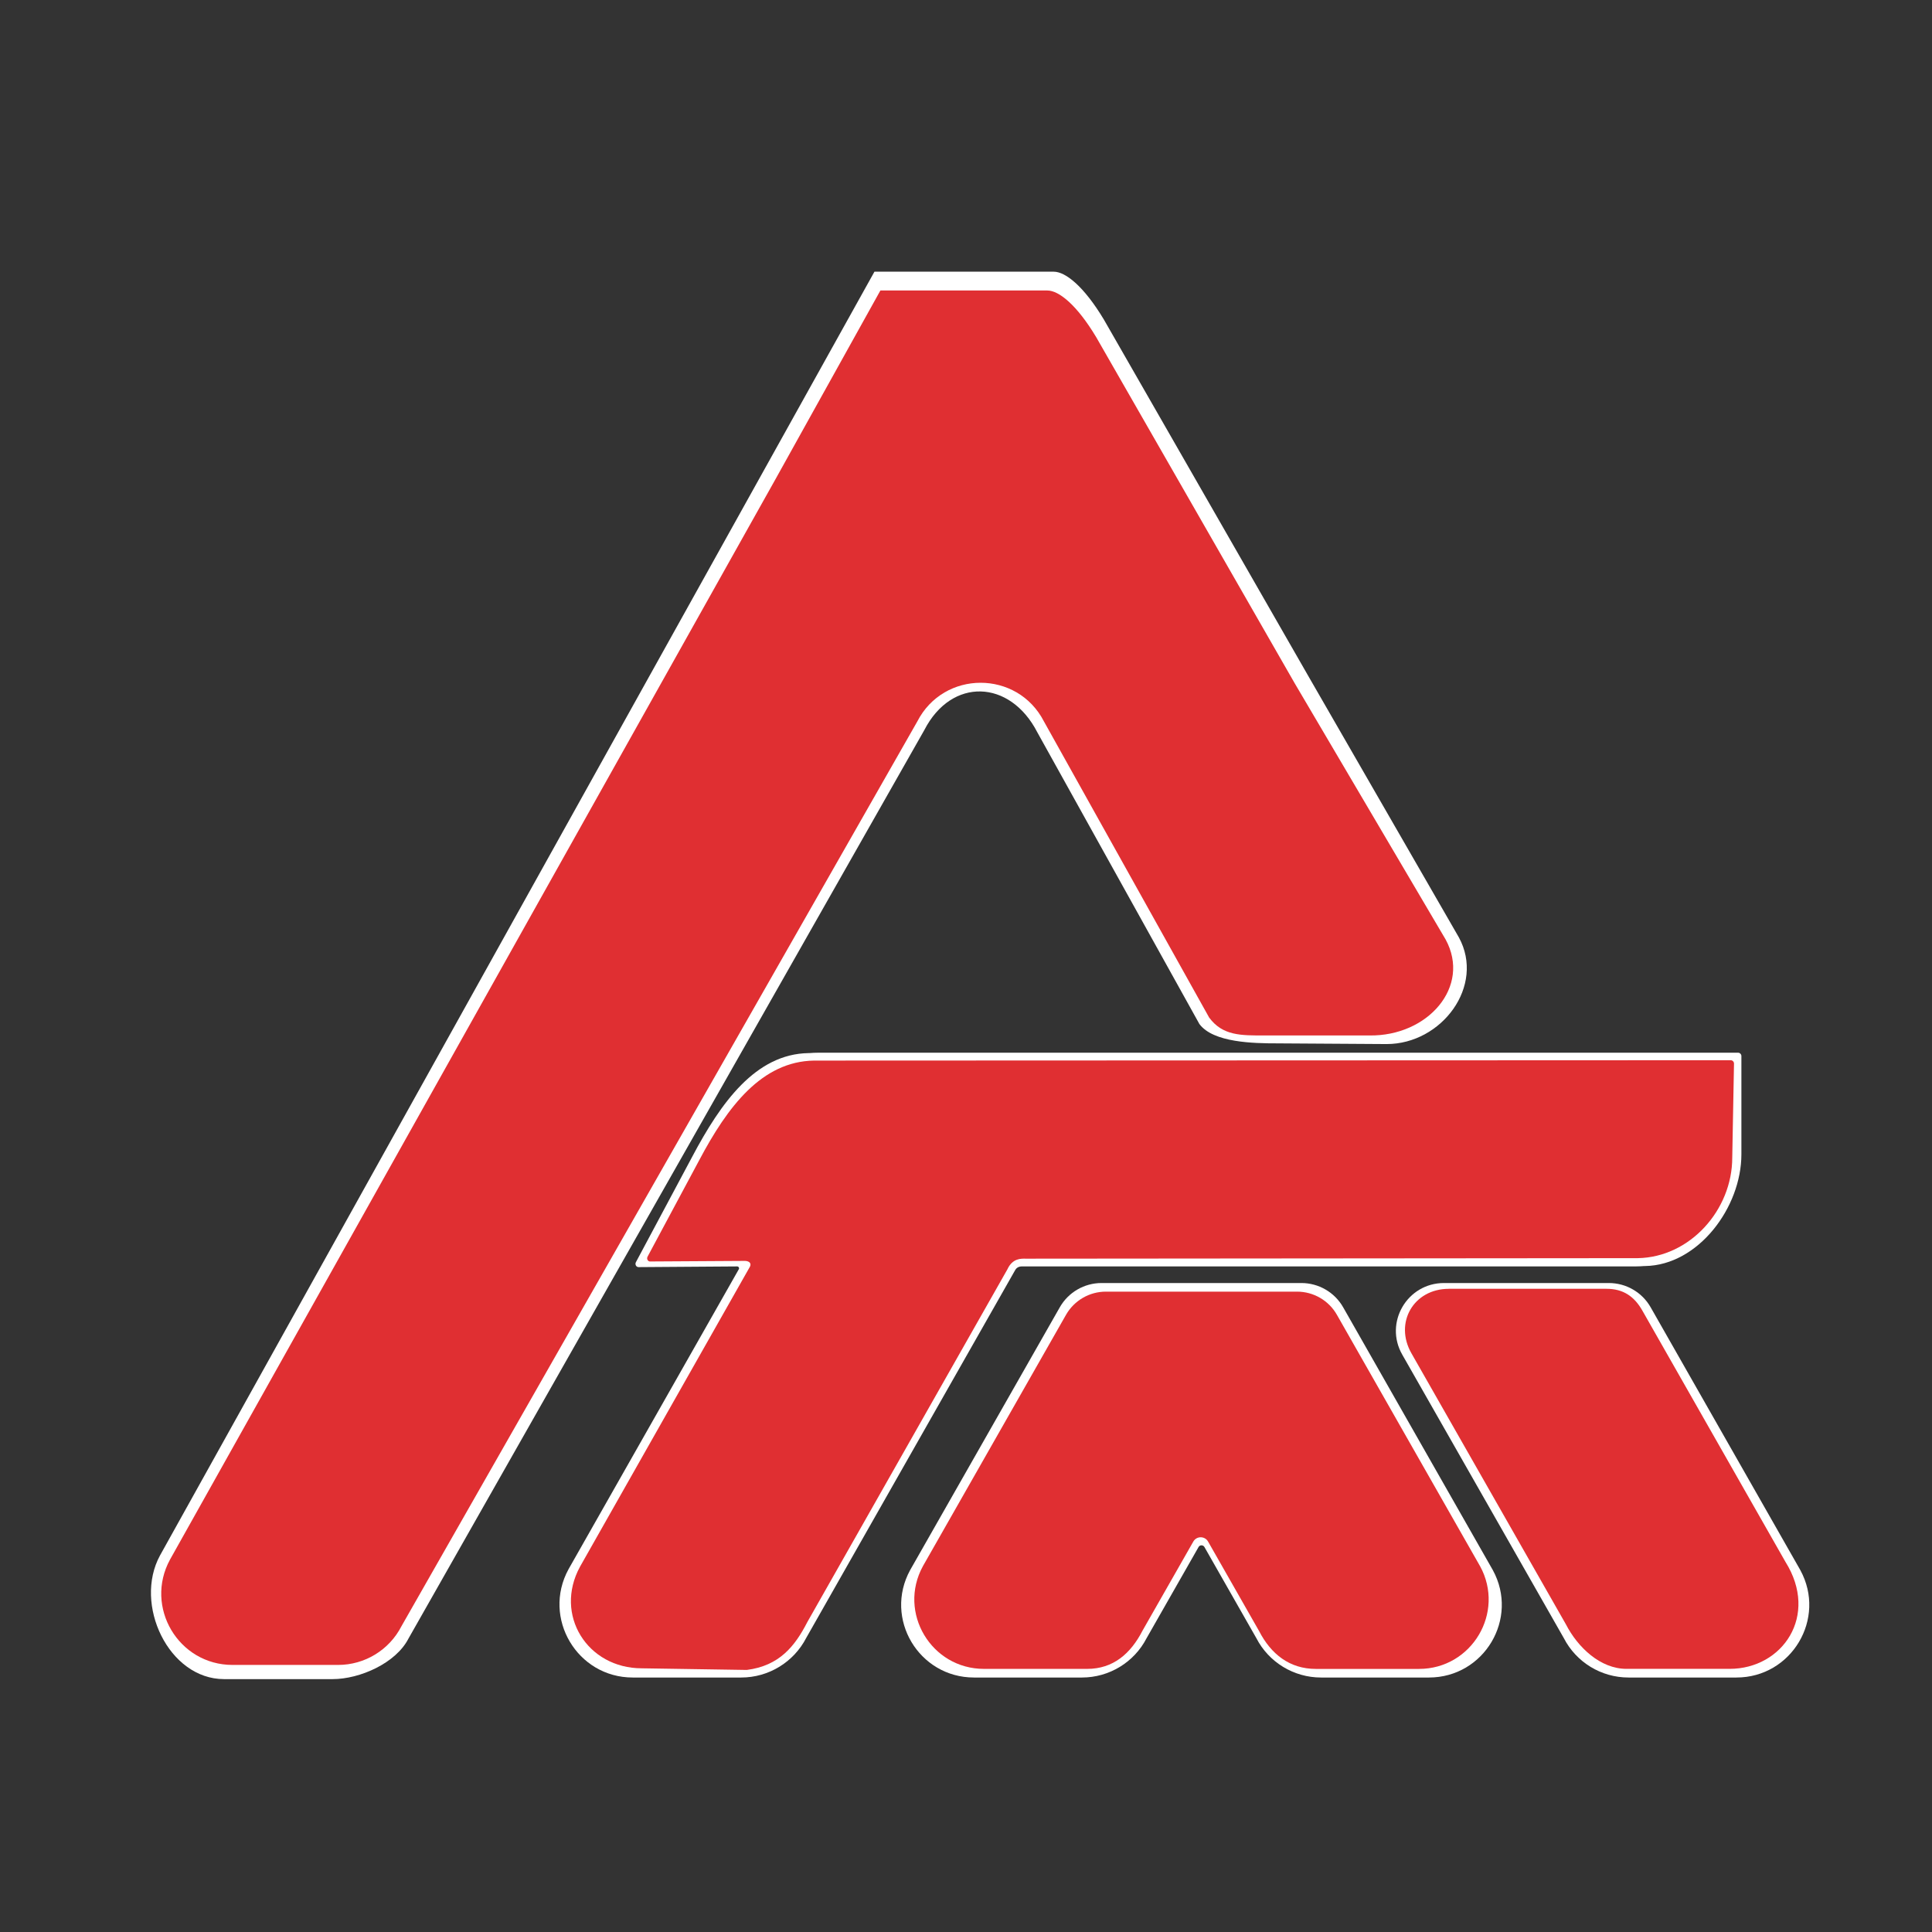 <svg width="64" height="64" viewBox="0 0 64 64" fill="none" xmlns="http://www.w3.org/2000/svg">
<rect x="0" y="0" width="64" height="64" fill="#333333" stroke="none"/>
<path d="M27.083 34.873C26.994 34.873 26.905 34.877 26.817 34.885H26.787C25.029 34.913 23.882 36.521 22.929 38.321L21.065 41.812C21.03 41.876 21.065 41.962 21.136 41.973C21.142 41.974 21.149 41.975 21.155 41.975L24.419 41.952C24.467 41.952 24.498 42.004 24.474 42.045L18.832 51.984C17.952 53.6 19.121 55.57 20.96 55.57H24.554C25.462 55.57 26.294 55.061 26.71 54.253L33.627 42.077C33.647 42.041 33.702 41.954 33.849 41.951H54.201C54.291 41.951 54.379 41.946 54.468 41.939H54.498C56.256 41.911 57.686 39.999 57.686 38.239V34.984C57.686 34.922 57.636 34.872 57.575 34.872H27.083V34.873Z" fill="white"/>
<path d="M57.331 35.121C57.392 35.121 57.441 35.171 57.441 35.232L57.383 38.348C57.383 40.08 55.982 41.651 54.252 41.678L33.978 41.695C33.829 41.693 33.542 41.676 33.372 42.047L26.741 53.738C26.332 54.534 25.817 55.181 24.738 55.319L21.263 55.265C19.452 55.265 18.346 53.491 19.213 51.9L24.846 41.954C24.908 41.805 24.754 41.768 24.669 41.769L21.521 41.788C21.451 41.777 21.417 41.693 21.451 41.629L23.166 38.427C24.104 36.655 25.236 35.16 26.967 35.133L57.332 35.121L57.331 35.121Z" fill="#E02F32"/>
<path d="M47.833 42.502C46.613 42.502 45.847 43.815 46.451 44.873L51.803 54.264C52.216 55.066 53.043 55.57 53.947 55.57H57.521C59.35 55.57 60.513 53.616 59.638 52.012L54.679 43.304C54.396 42.808 53.868 42.502 53.296 42.502H47.833Z" fill="white"/>
<path d="M47.993 42.694C46.827 42.694 46.178 43.818 46.755 44.829L51.873 53.809C52.268 54.576 53.016 55.283 53.88 55.283H57.297C59.047 55.283 60.263 53.523 59.146 51.74L54.404 43.413C54.134 42.938 53.764 42.693 53.217 42.693H47.993V42.694Z" fill="#E02F32"/>
<path d="M49.452 52.012L44.493 43.304C44.21 42.808 43.682 42.502 43.11 42.502H36.49C35.918 42.502 35.391 42.808 35.108 43.304L30.149 52.012C29.273 53.616 30.436 55.57 32.266 55.57H35.84C36.744 55.57 37.571 55.066 37.984 54.264L39.704 51.247C39.746 51.172 39.855 51.172 39.898 51.247L41.617 54.264C42.03 55.066 42.858 55.57 43.761 55.57H47.335C49.165 55.57 50.328 53.616 49.452 52.012H49.452Z" fill="white"/>
<path d="M49.029 51.882L44.287 43.555C44.017 43.08 43.512 42.787 42.965 42.787H36.635C36.088 42.787 35.584 43.08 35.313 43.555L30.572 51.882C29.734 53.415 30.846 55.284 32.596 55.284H36.013C36.877 55.284 37.455 54.78 37.85 54.013L39.53 51.066C39.638 50.877 39.911 50.877 40.019 51.066L41.709 54.031C42.104 54.798 42.724 55.285 43.588 55.285H47.006C48.755 55.285 49.867 53.416 49.03 51.882L49.029 51.882Z" fill="#E02F32"/>
<path d="M34.361 24.256C33.458 22.503 31.52 22.431 30.619 24.185L13.528 54.285C13.112 55.093 11.924 55.623 11.016 55.623H7.422C5.583 55.623 4.42 53.142 5.3 51.527L28.967 9H34.906C35.295 9 35.906 9.483 36.569 10.589L43.322 22.364L48.327 31.052C49.202 32.655 47.763 34.586 45.933 34.586L42.321 34.563C41.527 34.563 40.19 34.541 39.731 33.921L34.361 24.256H34.361Z" fill="white"/>
<path d="M40.056 33.709C40.502 34.313 41.11 34.301 41.883 34.301H45.362C47.3 34.331 48.74 32.682 47.888 31.121L42.886 22.63L36.313 11.169C35.668 10.093 35.073 9.623 34.695 9.623H29.164L25.7 15.854L5.632 51.663C4.775 53.236 5.913 55.153 7.703 55.153H11.2C12.084 55.153 12.894 54.658 13.298 53.872L30.387 23.899C31.263 22.192 33.702 22.19 34.581 23.897L40.056 33.71V33.709Z" fill="#E02F32"/>
</svg>
